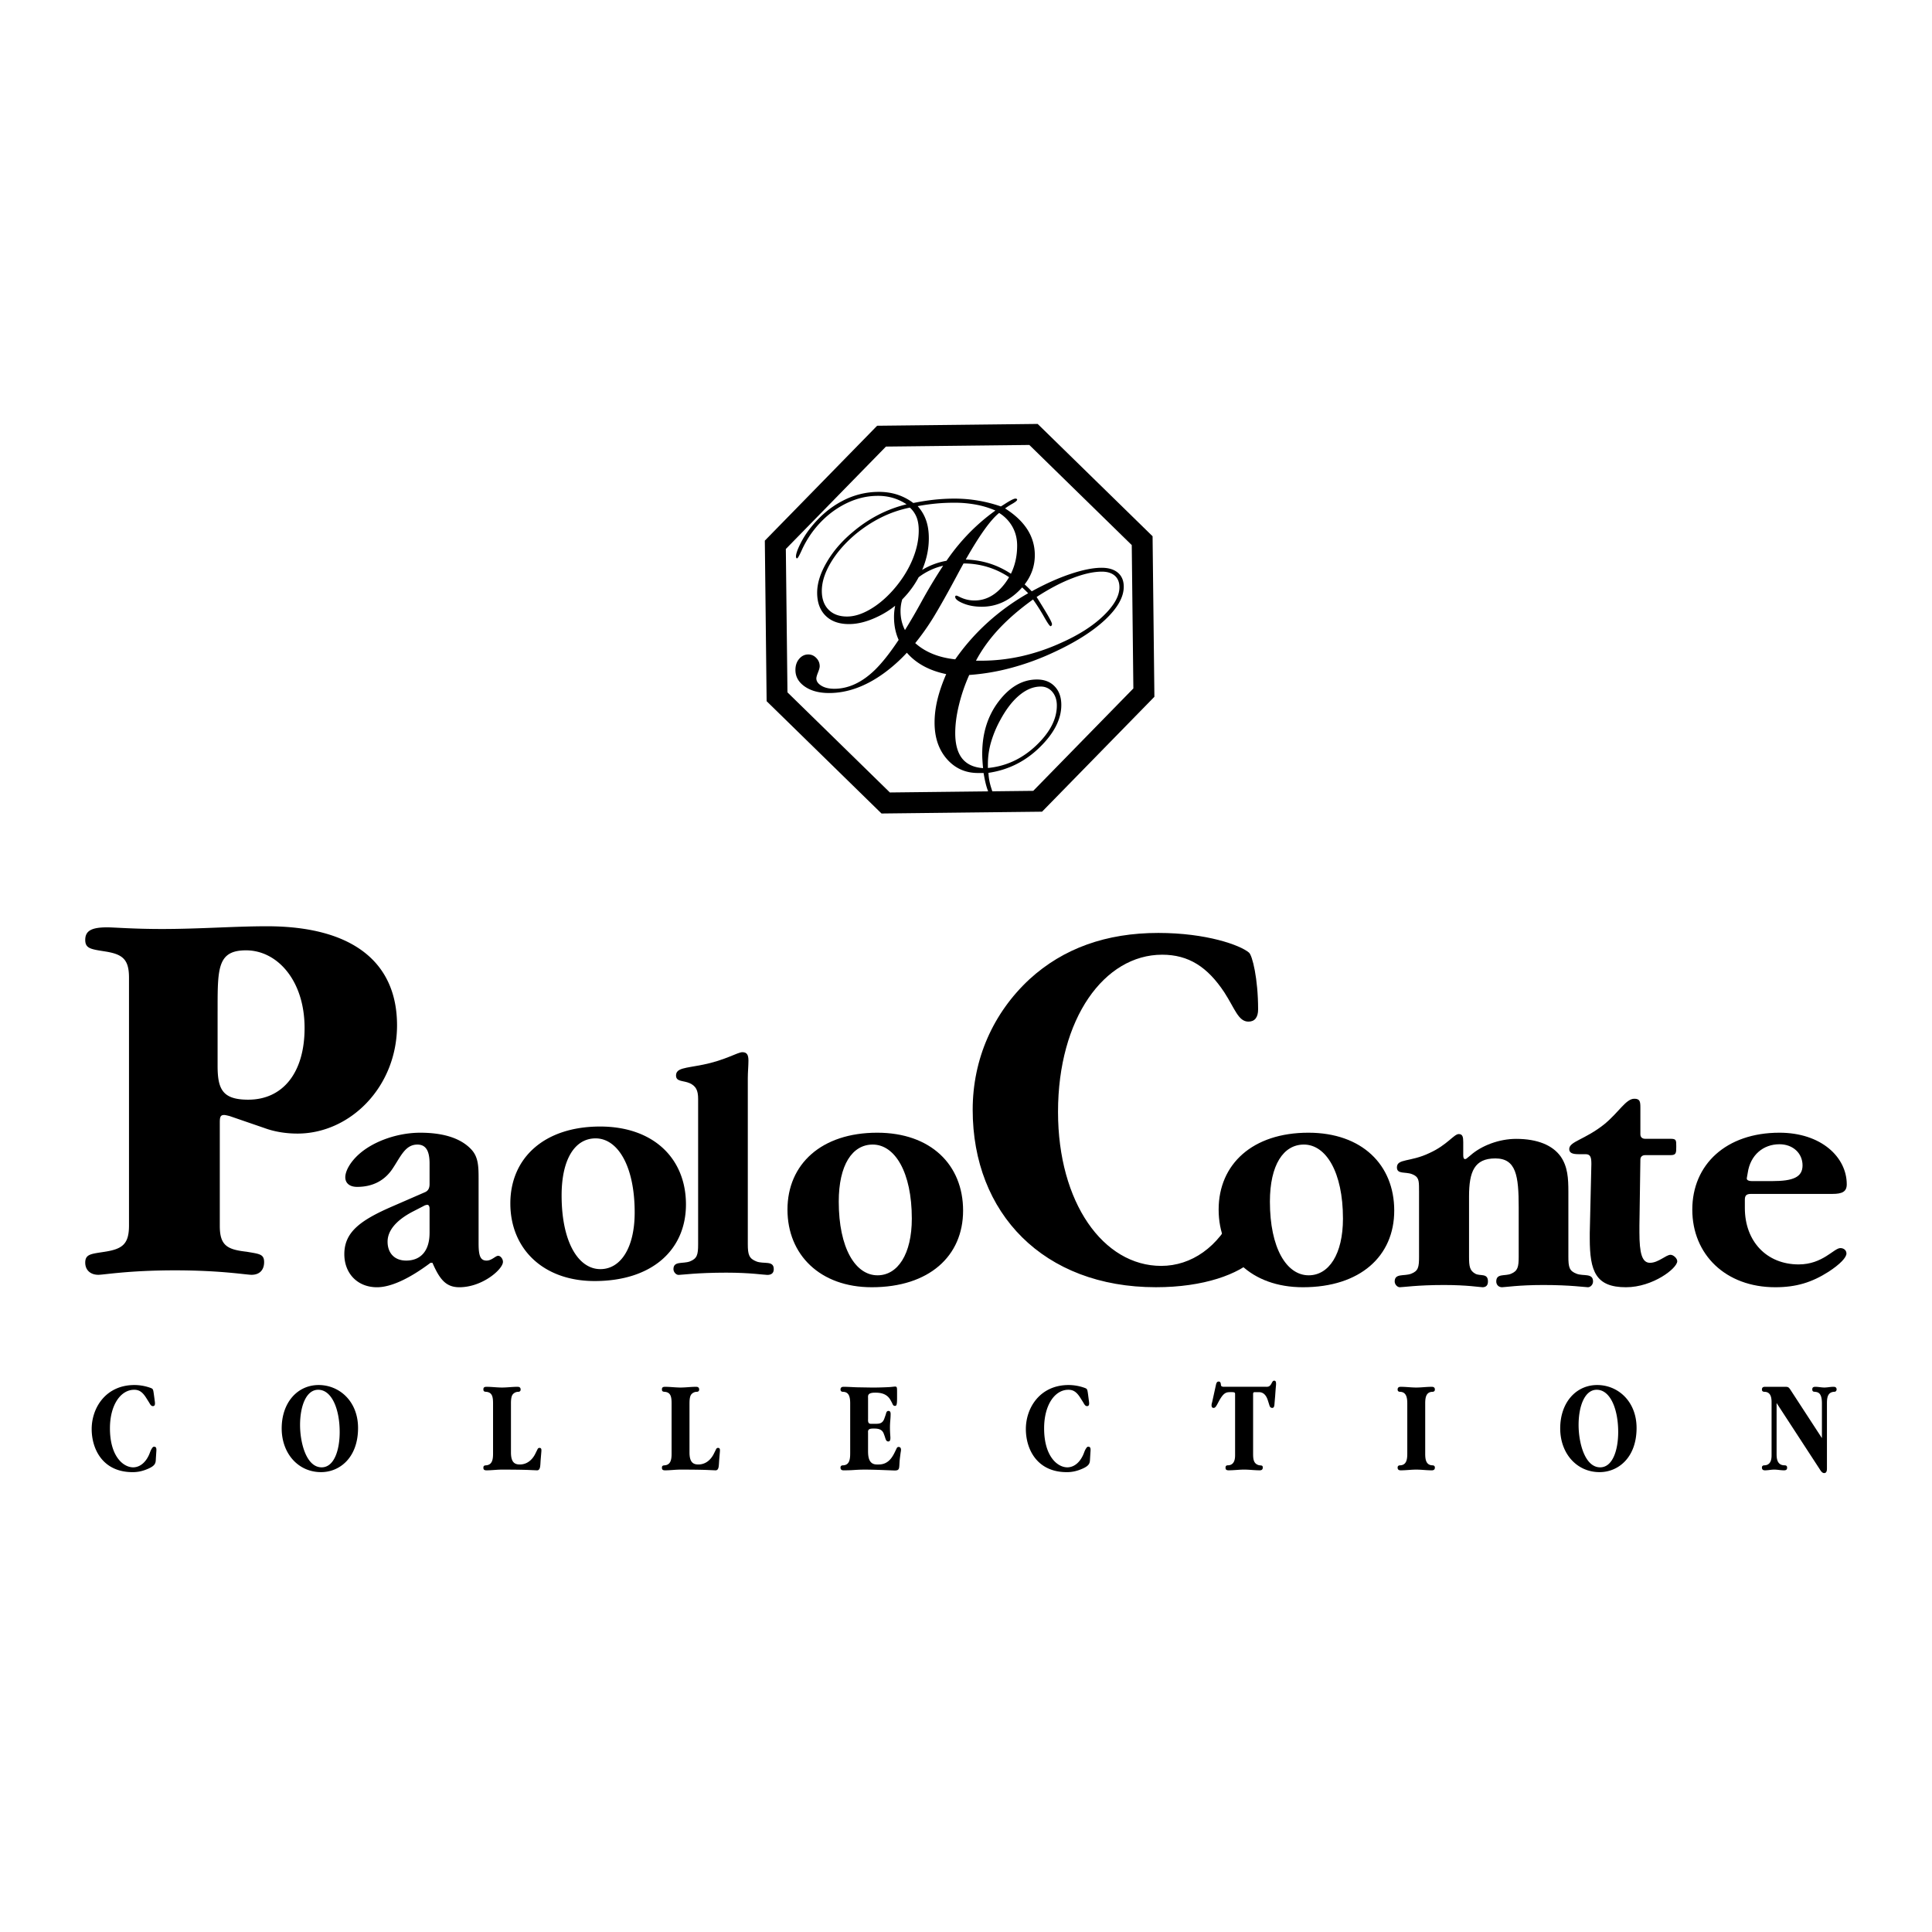 <svg xmlns="http://www.w3.org/2000/svg" width="2500" height="2500" viewBox="0 0 192.756 192.756"><path fill-rule="evenodd" clip-rule="evenodd" fill="#fff" d="M0 0h192.756v192.756H0V0z"/><path d="M15.349 139.1c-.071-.512-.083-.535-.333-.631a4.763 4.763 0 0 0-1.607-.285c-2.833 0-4.262 2.25-4.262 4.393 0 1.975 1.083 4.299 4.083 4.299.381 0 .881-.047 1.536-.334.809-.346.762-.633.786-1.049l.036-.561c.023-.32.06-.594-.214-.594-.083 0-.131.047-.167.096-.274.381-.214.582-.56 1.119-.464.713-1.036.844-1.357.844-1 0-2.321-1.107-2.321-3.893 0-2.332 1.071-3.846 2.416-3.846.477 0 .81.191 1.203.811l.262.416c.119.191.203.404.405.404.286 0 .202-.355.167-.654l-.073-.535zm16.684 7.775c1.845 0 3.69-1.43 3.69-4.406 0-2.654-1.857-4.285-3.929-4.285-2.107 0-3.69 1.738-3.69 4.332 0 2.476 1.631 4.359 3.929 4.359zm.059-.479c-1.548 0-2.155-2.488-2.155-4.225 0-1.822.584-3.514 1.81-3.514 1.357 0 2.143 1.93 2.143 4.215 0 1.823-.56 3.524-1.798 3.524zm18.886-6.378c0-.43.048-.715.167-.883a.712.712 0 0 1 .524-.273c.071 0 .274 0 .274-.227 0-.273-.227-.273-.322-.273-.512 0-1.024.072-1.536.072s-1.023-.072-1.548-.072c-.297 0-.309.143-.309.273 0 .215.155.215.274.227.595.049.69.477.69 1.156v5.023c0 .617-.107 1.105-.69 1.154-.119.012-.274.012-.274.225 0 .133.012.275.309.275.524 0 1.036-.072 1.548-.072 1.119 0 2.023.012 2.631.035l.845.037c.381.014.334-.488.381-1.049l.06-.715c.024-.273.047-.475-.179-.475-.131 0-.167.084-.214.178l-.214.43c-.238.475-.726 1.047-1.536 1.047-.523 0-.881-.227-.881-1.203v-4.89zm17.814 0c0-.43.048-.715.167-.883a.71.71 0 0 1 .523-.273c.071 0 .274 0 .274-.227 0-.273-.227-.273-.322-.273-.512 0-1.024.072-1.536.072s-1.023-.072-1.548-.072c-.297 0-.309.143-.309.273 0 .215.155.215.274.227.595.049.69.477.69 1.156v5.023c0 .617-.107 1.105-.69 1.154-.119.012-.274.012-.274.225 0 .133.012.275.309.275.524 0 1.036-.072 1.548-.072 1.119 0 2.024.012 2.631.035l.845.037c.381.014.334-.488.381-1.049l.06-.715c.024-.273.047-.475-.179-.475-.13 0-.167.084-.214.178l-.214.43c-.238.475-.727 1.047-1.536 1.047-.523 0-.881-.227-.881-1.203v-4.89h.001zm16.03 5.023c0 .666-.131 1.117-.679 1.154-.083 0-.286 0-.286.225 0 .275.226.275.321.275 1.428 0 1.036-.131 3.69-.037l1.334.051c.678.023.452-.264.595-1.336l.048-.369c.023-.166.047-.25.047-.357 0-.225-.119-.285-.238-.285-.131 0-.179.096-.214.18l-.155.32c-.298.619-.715 1.25-1.619 1.25h-.179c-.845 0-.881-.834-.881-1.393v-1.75c0-.168-.071-.441.477-.441h.178c.607 0 .81.238.917.525l.083.225c.095.262.119.537.369.537.238 0 .215-.334.191-.619-.083-1.227.036-1.418.036-2.131 0-.227-.095-.299-.214-.299-.202 0-.226.215-.273.369l-.143.406c-.179.498-.524.512-.893.512h-.441c-.333 0-.286-.311-.286-.537v-2c0-.25-.095-.57.714-.57.428 0 1.142.047 1.524.738l.143.262c.072.143.107.32.298.32.143 0 .214-.059.214-.75v-.666c0-.654-.023-.512-.702-.465-.31.025-1.44.061-1.905.049l-1.381-.023c-.452-.014-.893-.049-1.333-.049-.095 0-.321 0-.321.273 0 .227.203.227.286.227.548.035.679.488.679 1.156v5.023h-.001zm23.731-5.941c-.072-.512-.084-.535-.334-.631a4.76 4.76 0 0 0-1.607-.285c-2.832 0-4.262 2.25-4.262 4.393 0 1.975 1.084 4.299 4.084 4.299.381 0 .881-.047 1.535-.334.811-.346.762-.633.787-1.049l.035-.561c.023-.32.059-.594-.215-.594-.084 0-.131.047-.166.096-.275.381-.215.582-.561 1.119-.463.713-1.035.844-1.357.844-1 0-2.32-1.107-2.32-3.893 0-2.332 1.07-3.846 2.416-3.846.477 0 .811.191 1.203.811l.262.416c.119.191.201.404.404.404.285 0 .203-.355.166-.654l-.07-.535zm13.576-.739c-.309 0-.309-.119-.32-.213l-.014-.096c-.012-.061-.035-.215-.213-.215-.203 0-.238.227-.264.322l-.367 1.666c-.025.131-.074.25-.074.369 0 .178.061.273.205.273.154 0 .25-.131.475-.57.561-1.061.822-1.002 1.357-1.002.322 0 .311.084.311.227v5.918c0 .297.047 1.105-.68 1.154-.082 0-.273-.012-.273.225 0 .133.012.275.311.275.523 0 1.035-.072 1.547-.072s1.023.072 1.535.072c.096 0 .322 0 .322-.275 0-.273-.191-.178-.43-.248-.477-.156-.535-.561-.535-1.131v-5.918c0-.082-.012-.227.154-.227h.406c.262 0 .678.072.916.834l.154.488c.023.084.084.25.285.25.18 0 .203-.215.215-.357.023-.285.047-.559.072-.846.023-.344.047-.701.082-1.047.035-.404-.059-.465-.178-.465-.107 0-.154.049-.262.262-.203.381-.369.346-.643.346h-4.094v.001zm20.064 1.657c0-.572.084-1.121.689-1.156.072 0 .275 0 .275-.227 0-.105-.025-.273-.311-.273-.523 0-1.035.072-1.547.072s-1.023-.072-1.549-.072c-.285 0-.309.168-.309.273 0 .227.203.227.273.227.596.035.691.584.691 1.156v5.023c0 .57-.084 1.117-.691 1.154-.07 0-.273 0-.273.225 0 .107.023.275.309.275.525 0 1.037-.072 1.549-.072s1.023.072 1.547.072c.285 0 .311-.168.311-.275 0-.225-.203-.225-.275-.225-.605-.037-.689-.584-.689-1.154v-5.023zm17.397 6.857c1.846 0 3.691-1.43 3.691-4.406 0-2.654-1.857-4.285-3.928-4.285-2.107 0-3.691 1.738-3.691 4.332 0 2.476 1.631 4.359 3.928 4.359zm.06-.479c-1.547 0-2.154-2.488-2.154-4.225 0-1.822.584-3.514 1.809-3.514 1.357 0 2.143 1.93 2.143 4.215-.001 1.823-.559 3.524-1.798 3.524zm19.006-7.701c-.203-.311-.25-.334-.584-.334h-1.965c-.096 0-.32 0-.32.273 0 .227.201.227.285.227.703.035.678.799.678 1.156v5.023c0 .297.049 1.105-.678 1.154-.084 0-.285 0-.285.225 0 .275.225.275.32.275.297 0 .607-.072.904-.072.322 0 .645.072.977.072.299 0 .311-.154.311-.275 0-.225-.191-.225-.275-.225-.76-.012-.773-.762-.773-1.154v-5.061l4.297 6.596c.107.168.24.395.453.395.262 0 .273-.312.273-.455v-6.498c0-.549.061-1.096.68-1.156l.131-.012c.07-.012.154-.119.154-.215 0-.273-.227-.273-.322-.273-.297 0-.605.072-.904.072-.297 0-.594-.072-.893-.072-.297 0-.309.154-.309.273 0 .143.082.203.154.215l.119.012c.322.035.689.119.689 1.156v3.463l-3.117-4.785zM21.711 100.928v-.438c0-3.983.054-5.675 2.837-5.675 3.111 0 5.84 3.001 5.84 7.75 0 4.477-2.184 7.15-5.622 7.15-2.565 0-3.056-1.037-3.056-3.385v-5.402h.001zm.218 21.392v-10.314c0-.545.055-.764.437-.764.109 0 .328.055.546.109l3.493 1.201c1.037.381 2.183.545 3.274.545 5.239 0 9.933-4.639 9.933-10.805 0-6.277-4.42-9.879-12.989-9.879-3.22 0-6.713.273-10.479.273-2.892 0-4.693-.164-5.457-.164-1.528 0-2.183.327-2.183 1.255 0 .873.601.928 1.964 1.146 1.747.274 2.402.765 2.402 2.621v24.723c0 1.855-.655 2.346-2.402 2.619-1.364.219-1.964.219-1.964 1.092 0 .709.491 1.209 1.31 1.209.546 0 3.056-.445 7.641-.445 4.584 0 7.094.445 7.641.445.818 0 1.255-.5 1.255-1.264 0-.818-.491-.818-1.746-1.037-1.912-.218-2.676-.601-2.676-2.566zM42.954 125.99h.192c.735 1.695 1.375 2.438 2.686 2.438 2.301 0 4.348-1.797 4.348-2.531 0-.32-.256-.607-.48-.607-.255 0-.639.479-1.151.479-.64 0-.799-.512-.799-1.727v-6.457c0-1.217-.032-2.143-.703-2.879-1.023-1.119-2.75-1.695-5.116-1.695-2.238 0-4.604.832-6.043 2.08-.959.83-1.438 1.758-1.438 2.365 0 .574.416.959 1.183.959 1.567 0 2.781-.639 3.581-1.887.799-1.215 1.247-2.334 2.43-2.334.832 0 1.215.607 1.215 1.887v2.047c0 .447-.16.67-.416.799l-3.229 1.406c-3.262 1.406-4.86 2.59-4.86 4.797 0 1.885 1.279 3.299 3.261 3.299 1.342-.001 3.164-.806 5.339-2.439zm-.097-2.972c0 1.76-.863 2.75-2.334 2.75-1.183 0-1.854-.768-1.854-1.887 0-1.086.831-2.109 2.462-2.973l1.119-.576a.861.861 0 0 1 .384-.127c.127 0 .224.127.224.383v2.43h-.001zM50.917 120.068c0 4.508 3.261 7.742 8.409 7.742 5.723 0 9.112-3.107 9.112-7.646 0-4.572-3.229-7.77-8.568-7.77-5.565.001-8.953 3.133-8.953 7.674zm8.984 6.553c-2.207 0-3.869-2.717-3.869-7.354 0-3.645 1.343-5.691 3.389-5.691 2.206 0 3.901 2.75 3.901 7.387 0 3.549-1.407 5.658-3.421 5.658z" fill-rule="evenodd" clip-rule="evenodd"/><path d="M69.652 109.639v14.494c0 1.051-.096 1.434-.831 1.723-.704.254-1.631-.064-1.631.766 0 .289.257.576.512.576.288 0 1.854-.225 4.764-.225 2.398 0 3.772.225 4.092.225.416 0 .64-.191.64-.576 0-.895-.991-.479-1.727-.766-.736-.289-.863-.672-.863-1.723v-16.541c0-.639.064-1.24.064-1.783 0-.576-.16-.832-.607-.832-.479 0-1.694.799-3.933 1.246-1.758.354-2.685.32-2.685 1.082 0 .641.735.48 1.375.768.606.286.83.702.83 1.566zM78.566 120.684c0 4.508 3.261 7.744 8.41 7.744 5.723 0 9.112-3.107 9.112-7.648 0-4.57-3.229-7.77-8.569-7.77-5.563 0-8.953 3.135-8.953 7.674zm8.985 6.554c-2.207 0-3.869-2.717-3.869-7.354 0-3.645 1.343-5.691 3.389-5.691 2.206 0 3.901 2.75 3.901 7.385 0 3.551-1.407 5.66-3.421 5.66zM97.045 110.723c0 10.33 7.07 17.703 18.277 17.703 4.764 0 8.273-1.279 9.959-2.922.672-.689.768-1.906.768-3.975v-.688c0-2.172-.047-2.914-.912-2.914-.77 0-1.059 1.113-2.021 3.178-1.539 3.285-4.232 5.193-7.264 5.193-5.771 0-10.293-6.305-10.293-15.365 0-9.324 4.617-15.682 10.389-15.682 2.646 0 4.523 1.219 6.207 3.762 1.059 1.643 1.395 2.914 2.404 2.914.625 0 .963-.424.963-1.219 0-3.072-.578-5.404-.914-5.669-.867-.741-4.234-1.96-9.043-1.96-5.195 0-9.477 1.536-12.844 4.61-3.657 3.391-5.676 8-5.676 13.034z" fill-rule="evenodd" clip-rule="evenodd"/><path d="M121.584 120.684c0 4.508 3.26 7.744 8.408 7.744 5.723 0 9.111-3.107 9.111-7.648 0-4.57-3.229-7.77-8.568-7.77-5.562 0-8.951 3.135-8.951 7.674zm8.984 6.554c-2.207 0-3.869-2.717-3.869-7.354 0-3.645 1.342-5.691 3.389-5.691 2.205 0 3.9 2.75 3.9 7.385 0 3.551-1.406 5.66-3.42 5.66zM141.578 118.826v6.539c0 1.055-.064 1.438-.799 1.721-.703.256-1.631-.064-1.631.766 0 .289.256.576.512.576.32 0 1.758-.223 4.412-.223 2.334 0 3.613.223 3.836.223.354 0 .545-.191.545-.576 0-.861-.768-.51-1.248-.766-.574-.314-.639-.73-.639-1.721v-5.996c0-2.488.543-3.793 2.621-3.793s2.334 1.721 2.334 4.881v4.908c0 1.055-.096 1.438-.768 1.721-.607.256-1.471-.064-1.471.766 0 .32.225.576.576.576.287 0 1.662-.223 4.125-.223 2.717 0 4.188.223 4.443.223s.512-.256.512-.576c0-.861-.959-.51-1.631-.766-.734-.283-.83-.635-.83-1.721v-6.443c0-1.369-.064-2.52-.768-3.539-.801-1.117-2.303-1.758-4.445-1.758-1.693 0-3.453.672-4.539 1.631l-.352.287c-.064.064-.129.098-.225.098s-.16-.129-.16-.385v-1.311c0-.512-.062-.799-.447-.799-.48 0-1.15 1.086-2.908 1.885-1.92.928-3.262.545-3.262 1.439 0 .703.83.416 1.502.672s.703.607.703 1.471v.213h.002z" fill-rule="evenodd" clip-rule="evenodd"/><path d="M158.771 116.145l-.16 6.873v.545c0 3.293.605 4.865 3.611 4.865 2.686 0 5.117-1.893 5.117-2.596 0-.289-.385-.641-.672-.641-.447 0-1.215.799-2.047.799-.799 0-1.055-.959-1.055-3.035v-.672l.096-6.586c0-.289.191-.449.479-.449h2.527c.574 0 .574-.223.574-.863 0-.639 0-.768-.574-.768h-2.527c-.287 0-.479-.158-.479-.447v-2.686c0-.607-.064-.863-.607-.863-.832 0-1.535 1.344-2.973 2.527-1.951 1.566-3.518 1.727-3.518 2.492 0 .385.32.512.926.512h.705c.513 0 .577.352.577.993zM174.084 119.693c0-.416.16-.576.609-.576h8.119c.992 0 1.439-.225 1.439-.959 0-2.717-2.559-5.148-6.715-5.148-5.307 0-8.695 3.166-8.695 7.674 0 4.477 3.324 7.744 8.281 7.744 2.078 0 3.645-.48 5.307-1.541 1.184-.768 1.791-1.439 1.791-1.822 0-.32-.256-.543-.607-.543-.641 0-1.76 1.629-4.156 1.629-3.199 0-5.373-2.301-5.373-5.627v-.831zm.289-2.685c.256-1.76 1.533-2.846 3.164-2.846 1.344 0 2.303.895 2.303 2.109 0 1.184-.959 1.566-3.006 1.566h-2.078c-.287 0-.479-.096-.479-.254v-.033l.096-.542z" fill-rule="evenodd" clip-rule="evenodd"/><path fill="#fff" d="M87.138 40.483l8.362-.094 8.363-.095.469-.004.342.333 5.98 5.847 5.981 5.845.345.338.006.477.094 8.363.094 8.362.006.469-.334.342-5.848 5.979-5.846 5.98-.338.347-.476.005-8.363.094-8.362.095-.468.005-.342-.334-5.98-5.847-5.98-5.846-.346-.337-.005-.477-.095-8.364-.095-8.362-.005-.468.334-.341 5.847-5.98 5.846-5.981.338-.345.476-.006z"/><path d="M87.944 42.472l7.58-.085 7.58-.086.424-.004.311.302 5.42 5.299 5.42 5.298.314.307.004.432.086 7.58.086 7.58.004.424-.303.31-5.299 5.42-5.299 5.42-.307.313-.432.005-7.58.085-7.58.086-.424.005-.31-.302-5.42-5.3-5.42-5.298-.313-.306-.005-.433-.085-7.58-.085-7.58-.005-.424.302-.31 5.299-5.42 5.299-5.421.306-.313.432-.004zm7.596 2.003l-7.148.08-4.992 5.107-4.997 5.111.081 7.155.081 7.148 5.107 4.992 5.111 4.997 7.155-.081 7.149-.081 4.992-5.107 4.996-5.11-.08-7.155-.08-7.148-5.107-4.992-5.111-4.997-7.157.081z"/><path d="M90.778 50.644a11.616 11.616 0 0 0-2.886.994c-.917.46-1.78 1.03-2.593 1.708-1.039.89-1.852 1.833-2.435 2.827-.582.989-.871 1.919-.871 2.782 0 .794.226 1.422.673 1.874.451.456 1.066.682 1.838.682.709 0 1.463-.23 2.272-.695.804-.461 1.581-1.106 2.321-1.938.817-.926 1.45-1.906 1.897-2.944.447-1.039.668-2.042.668-3.013 0-.511-.072-.948-.212-1.31a2.582 2.582 0 0 0-.672-.967zm4.525 15.138a21.673 21.673 0 0 1 3.24-3.679 22.774 22.774 0 0 1 4.037-2.914 12.582 12.582 0 0 0-.6-.583 6.3 6.3 0 0 1-.35.366c-1.08 1.044-2.303 1.562-3.682 1.562-.686 0-1.3-.108-1.838-.33s-.809-.438-.809-.65c0-.041.004-.072.018-.09.014-.018.045-.032.086-.041.045 0 .14.037.28.104a3.286 3.286 0 0 0 1.536.384c1.146 0 2.141-.546 2.99-1.635.172-.222.326-.452.463-.691a8.514 8.514 0 0 0-1.143-.638 8.132 8.132 0 0 0-3.401-.73c-.171.309-.347.63-.527.966-1.012 1.897-1.838 3.365-2.47 4.403a24.098 24.098 0 0 1-1.821 2.577l.032.028c1.002.883 2.318 1.416 3.959 1.591zm-1.207-9.339a6.475 6.475 0 0 0-2.44 1.146 9.39 9.39 0 0 1-1.538 2.11l-.1.102a3.961 3.961 0 0 0-.171 1.17c0 .687.147 1.316.442 1.891a58.194 58.194 0 0 0 1.6-2.743 52.603 52.603 0 0 1 2.207-3.676zm3.277 9.475h.537c1.32 0 2.637-.146 3.953-.435a20.195 20.195 0 0 0 3.938-1.32c1.797-.792 3.225-1.702 4.291-2.73 1.062-1.028 1.594-1.971 1.594-2.839 0-.496-.154-.882-.461-1.155-.312-.269-.74-.406-1.293-.406-.83 0-1.807.217-2.928.651-1.127.429-2.32 1.056-3.58 1.877.504.802.887 1.429 1.146 1.877.26.453.387.731.387.83a.23.23 0 0 1-.047.147c-.033.042-.062.061-.09.061-.086 0-.303-.312-.656-.939a19.329 19.329 0 0 0-1.098-1.726c-1.336.957-2.473 1.938-3.416 2.947-.937 1.01-1.697 2.066-2.277 3.16zm1.189 10.705c1.814-.174 3.414-.919 4.801-2.23 1.387-1.315 2.078-2.646 2.078-4.003 0-.552-.15-1.005-.447-1.358a1.464 1.464 0 0 0-1.17-.533c-.717 0-1.424.288-2.117.863-.697.575-1.34 1.415-1.928 2.509a10.956 10.956 0 0 0-.916 2.217 7.903 7.903 0 0 0-.301 2.136v.399zm-4.16-9.366c-1.627-.339-2.905-1.014-3.825-2.023a5.223 5.223 0 0 1-.099-.111 15.778 15.778 0 0 1-2.294 2.046c-1.815 1.314-3.64 1.974-5.464 1.974-.999 0-1.807-.217-2.425-.646-.624-.433-.935-.984-.935-1.653 0-.442.122-.813.371-1.106.249-.294.551-.443.912-.443.307 0 .578.118.8.353.226.23.338.506.338.822 0 .136-.054.339-.167.619-.108.276-.167.474-.167.601 0 .279.171.524.505.727.334.203.764.302 1.283.302 1.409 0 2.764-.627 4.056-1.883.715-.698 1.504-1.695 2.367-2.993-.308-.687-.462-1.446-.462-2.278 0-.392.038-.769.115-1.13a8.92 8.92 0 0 1-1.808 1.121c-1.003.474-1.933.709-2.8.709-.998 0-1.775-.28-2.334-.835-.561-.556-.841-1.323-.841-2.299 0-.944.325-1.974.98-3.08.65-1.106 1.531-2.114 2.633-3.021a13.45 13.45 0 0 1 2.52-1.68 12.584 12.584 0 0 1 2.787-1.035 5.086 5.086 0 0 0-1.337-.632 5.343 5.343 0 0 0-1.535-.212c-1.237 0-2.439.334-3.613.998-1.174.668-2.182 1.59-3.03 2.772-.37.529-.678 1.071-.931 1.626-.253.556-.406.836-.47.836-.045 0-.072-.009-.085-.032a.513.513 0 0 1-.032-.153c0-.249.136-.655.416-1.224a8.655 8.655 0 0 1 1.052-1.648c.908-1.147 1.947-2.028 3.121-2.646a7.773 7.773 0 0 1 3.676-.926c.655 0 1.269.09 1.842.275a5.47 5.47 0 0 1 1.599.835c.75-.149 1.463-.262 2.137-.334a19.874 19.874 0 0 1 1.951-.104c.795 0 1.576.063 2.345.194.768.126 1.535.321 2.303.587.086-.055.217-.131.383-.239.557-.362.914-.542 1.072-.542a.21.21 0 0 1 .125.031c.033.022.045.05.045.072 0 .09-.148.217-.441.389-.299.167-.551.33-.764.487.99.628 1.73 1.328 2.227 2.105.492.777.74 1.63.74 2.557 0 1.07-.338 2.044-1.014 2.92.238.215.475.444.709.688 1.359-.745 2.65-1.325 3.877-1.735 1.23-.411 2.26-.613 3.09-.613.703 0 1.244.165 1.631.495.387.334.58.797.58 1.396 0 1.042-.631 2.15-1.891 3.325-1.264 1.174-3.018 2.272-5.264 3.296a25.45 25.45 0 0 1-4.131 1.49 22.12 22.12 0 0 1-4.131.693 17.126 17.126 0 0 0-1.028 3.004c-.246 1.009-.368 1.938-.368 2.797 0 1.104.231 1.948.689 2.527.462.58 1.155.901 2.09.967a16.7 16.7 0 0 1-.066-.802 9.851 9.851 0 0 1-.02-.637c0-2.051.551-3.801 1.66-5.244 1.104-1.438 2.371-2.16 3.797-2.16.75 0 1.338.23 1.777.693.438.458.656 1.075.656 1.849 0 1.419-.723 2.83-2.166 4.235-1.438 1.405-3.141 2.25-5.102 2.537.018.481.107.972.268 1.481.16.504.24.764.24.773 0 .042-.014.08-.041.104-.029.024-.066.033-.123.033-.117 0-.26-.222-.42-.665-.164-.439-.297-1.014-.41-1.712h-.566c-1.249 0-2.287-.467-3.103-1.4-.816-.938-1.222-2.146-1.222-3.626 0-.741.094-1.5.283-2.288.189-.787.481-1.636.877-2.551zm-2.398-10.396a6.988 6.988 0 0 1 2.426-.911c.416-.601.815-1.129 1.198-1.585a19.791 19.791 0 0 1 3.684-3.428 8.798 8.798 0 0 0-1.904-.583 11.653 11.653 0 0 0-2.173-.198c-.637 0-1.256.027-1.866.085-.609.059-1.215.145-1.811.258.379.424.659.894.84 1.417.181.52.271 1.116.271 1.784.001 1.061-.219 2.111-.665 3.161zm4.35-1.038c1.195.042 2.3.294 3.322.762a8.88 8.88 0 0 1 1.184.658c.414-.843.621-1.78.621-2.81 0-.69-.158-1.314-.469-1.874a3.807 3.807 0 0 0-1.328-1.382c-.856.687-1.965 2.238-3.33 4.646z" fill-rule="evenodd" clip-rule="evenodd"/></svg>